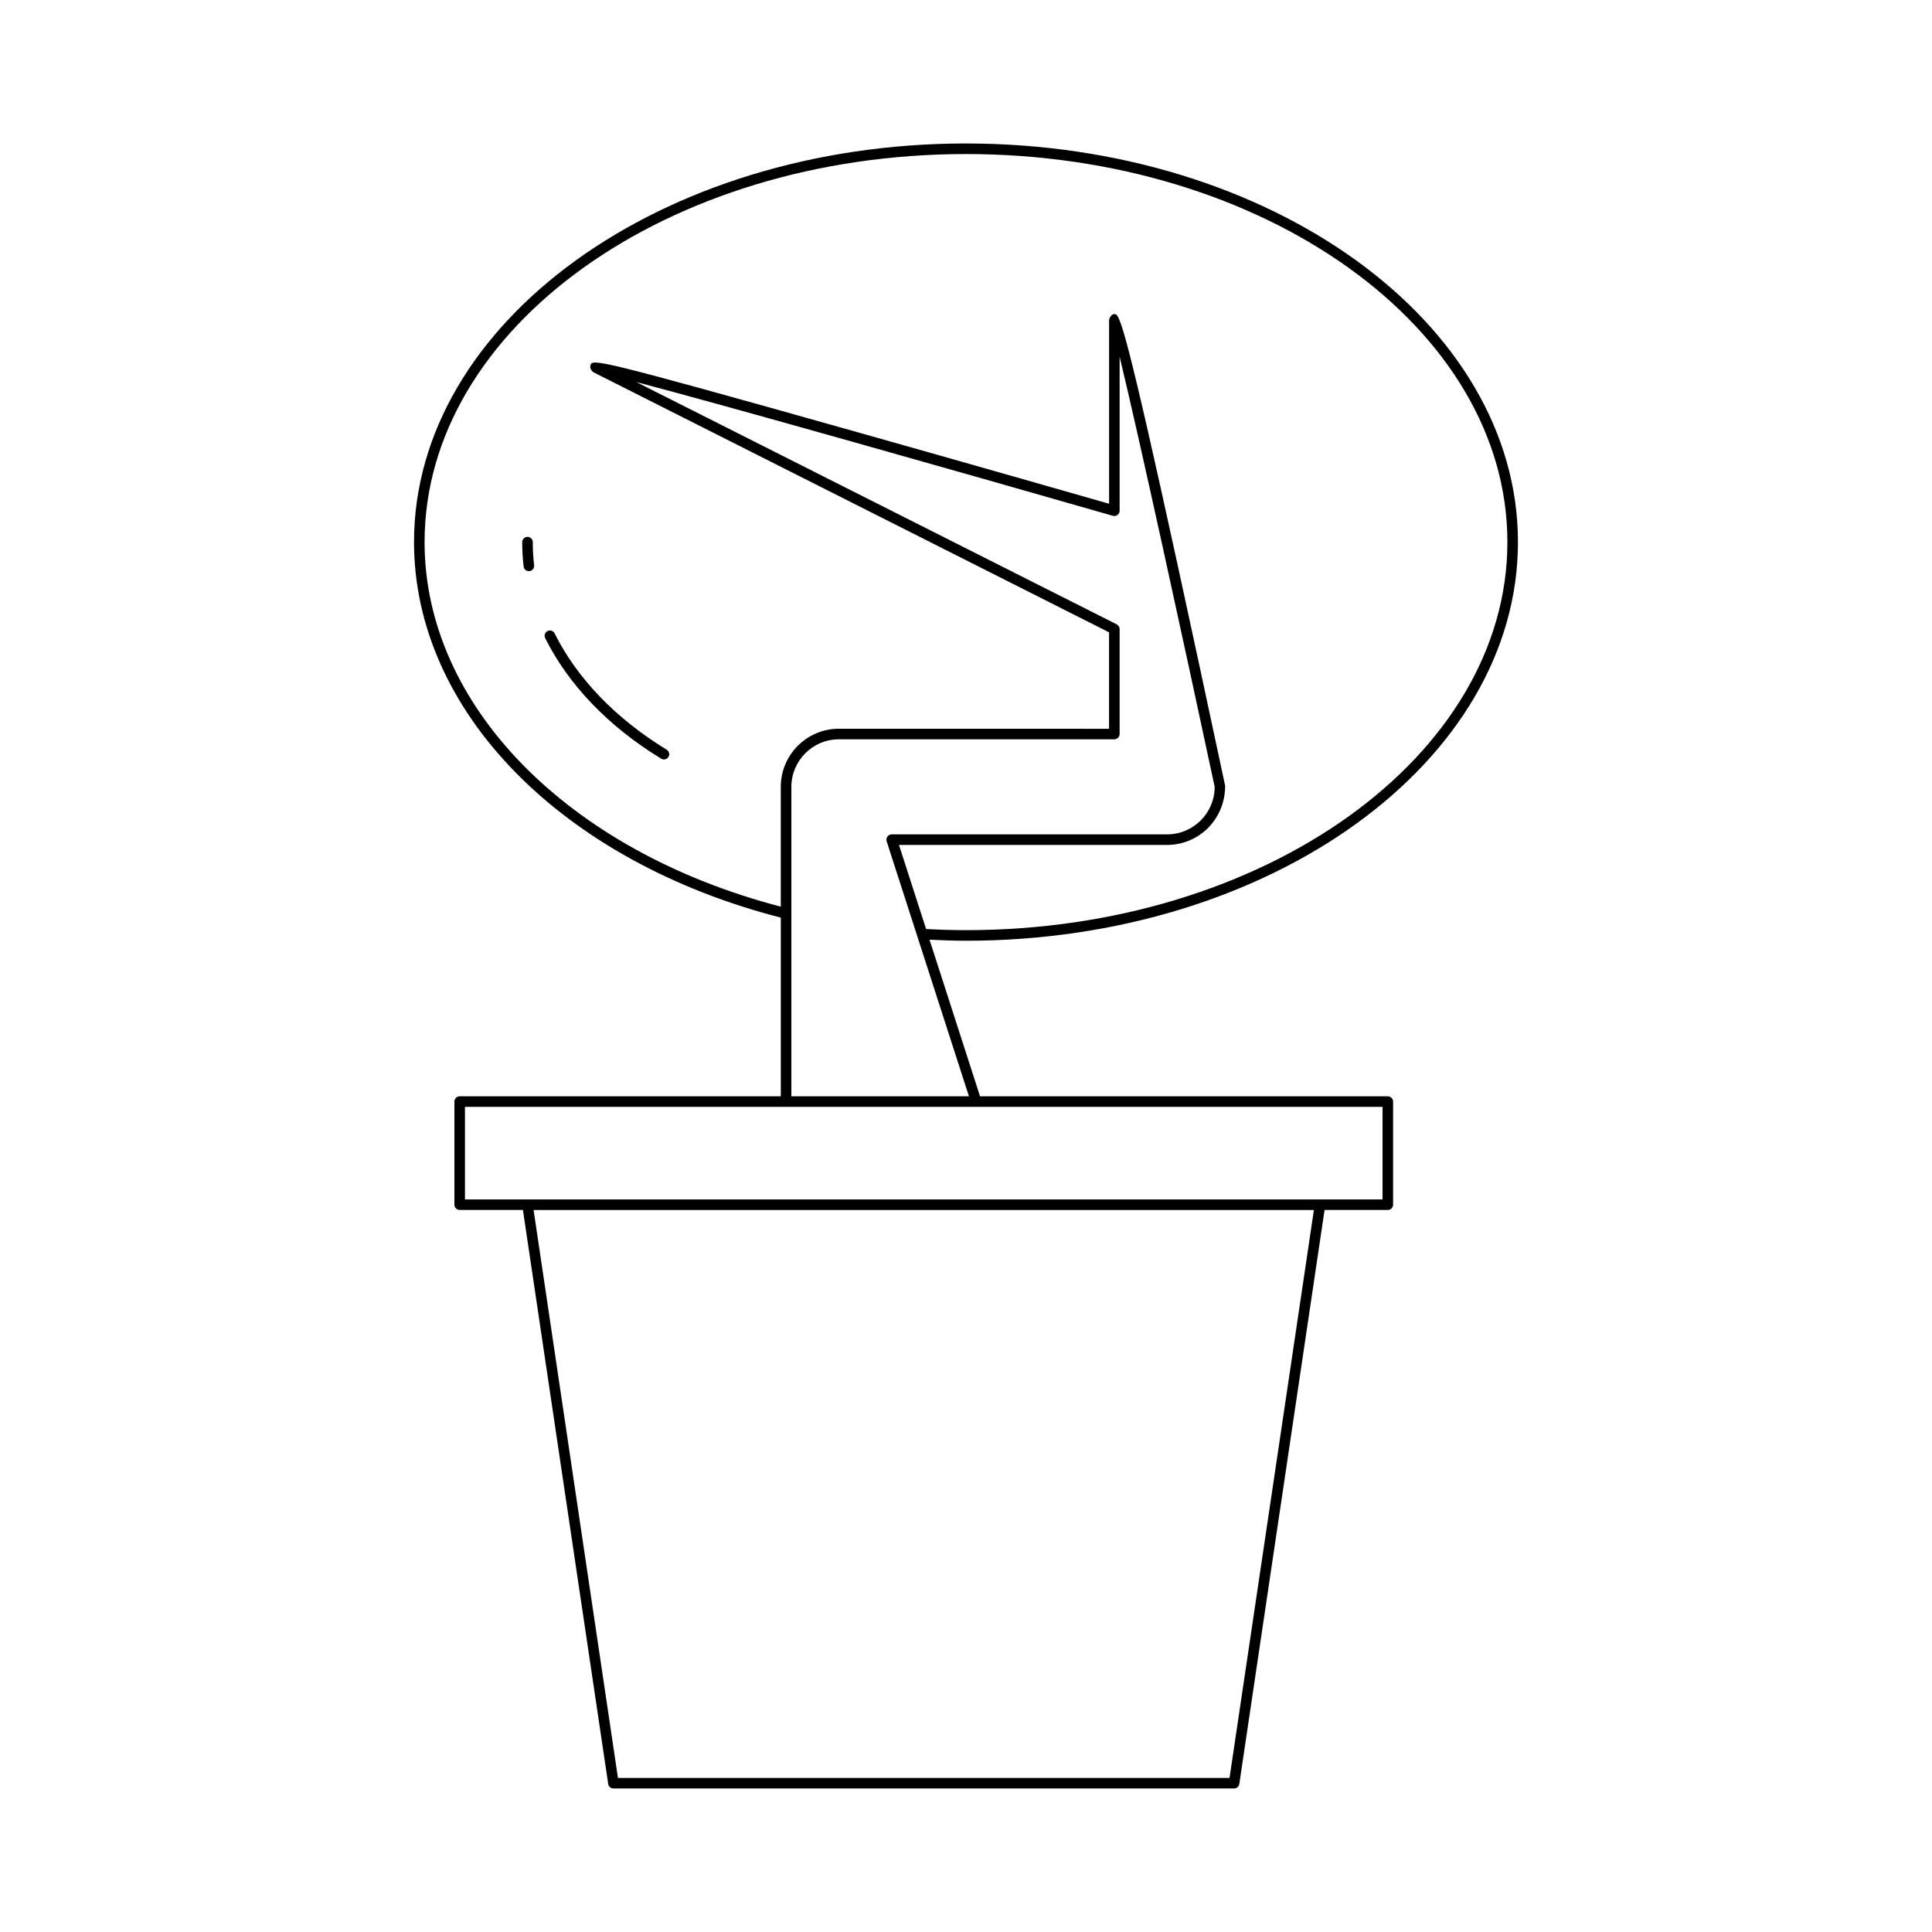 <?xml version="1.0" encoding="UTF-8"?>
<!-- Uploaded to: SVG Repo, www.svgrepo.com, Generator: SVG Repo Mixer Tools -->
<svg fill="#000000" width="800px" height="800px" version="1.1" viewBox="144 144 512 512" xmlns="http://www.w3.org/2000/svg">
 <g>
  <path d="m400 182.02c-80.66 0-146.28 47.391-146.28 105.64 0 44.707 39.023 84.57 97.203 99.52v47.352l-85.102-0.004c-0.77 0-1.398 0.629-1.398 1.398v27.328c0 0.77 0.629 1.398 1.398 1.398h16.762l22.598 152.12c0.098 0.684 0.688 1.191 1.383 1.191h164.48c0.695 0 1.285-0.508 1.383-1.191l22.598-152.12h16.762c0.77 0 1.398-0.629 1.398-1.398v-27.328c0-0.77-0.629-1.398-1.398-1.398h-108.07l-13.387-41.5c3.234 0.152 6.481 0.277 9.664 0.277 80.66 0 146.28-47.391 146.28-105.64 0.004-58.254-65.617-105.64-146.28-105.64zm69.836 433.16h-162.07l-22.359-150.52h206.79zm40.551-177.85v24.527h-243.17v-24.527zm-109.61-2.801h-47.059l0.004-82.012c0-6.941 5.652-12.594 12.594-12.594h72.996c0.77 0 1.398-0.629 1.398-1.398v-27.82c0-0.531-0.297-1.012-0.77-1.25l-127.33-64.219c24.254 6.391 83.984 23.316 126.31 35.461 0.438 0.133 0.879 0.039 1.23-0.23 0.352-0.262 0.559-0.68 0.559-1.113v-40.832c5.191 21.461 17.02 75.777 25.191 114 0 6.941-5.652 12.594-12.594 12.594l-73 0.004c-0.449 0-0.871 0.215-1.133 0.574s-0.34 0.832-0.203 1.258zm-0.773-44.023c-3.484 0-7.043-0.117-10.578-0.305l-7.188-22.289h71.074c8.488 0 15.395-6.906 15.363-15.684-20.199-94.754-25.742-117.77-27.957-123.29l-0.016-0.027c-0.699-1.75-1.055-1.707-1.469-1.672-0.711 0.078-1.316 1.008-1.316 1.723v48.535c-7.457-2.137-37.109-10.621-66.805-18.996-69.797-19.676-69.973-19.387-70.637-17.727-0.262 0.672 0.27 1.613 0.914 1.941l136.52 68.859v25.559l-71.598-0.012c-8.488 0-15.395 6.906-15.395 15.395v31.758c-56.527-14.762-94.402-53.387-94.402-96.613 0-56.711 64.363-102.84 143.48-102.84s143.48 46.133 143.48 102.84c0 56.711-64.367 102.84-143.48 102.84z"/>
  <path d="m283.79 286.27c-0.77 0-1.398 0.629-1.398 1.398 0 2.137 0.125 4.309 0.379 6.457 0.082 0.711 0.684 1.234 1.387 1.234 0.055 0 0.109-0.004 0.164-0.012 0.766-0.086 1.316-0.781 1.223-1.551-0.234-2.039-0.355-4.102-0.355-6.129 0-0.77-0.629-1.398-1.398-1.398z"/>
  <path d="m289.11 311.23c-0.695 0.344-0.973 1.18-0.629 1.875 6.156 12.383 16.781 23.438 30.746 31.957 0.223 0.141 0.477 0.207 0.727 0.207 0.469 0 0.93-0.242 1.191-0.672 0.406-0.656 0.195-1.52-0.465-1.918-13.504-8.254-23.773-18.91-29.695-30.82-0.344-0.691-1.172-0.969-1.875-0.629z"/>
 </g>
</svg>